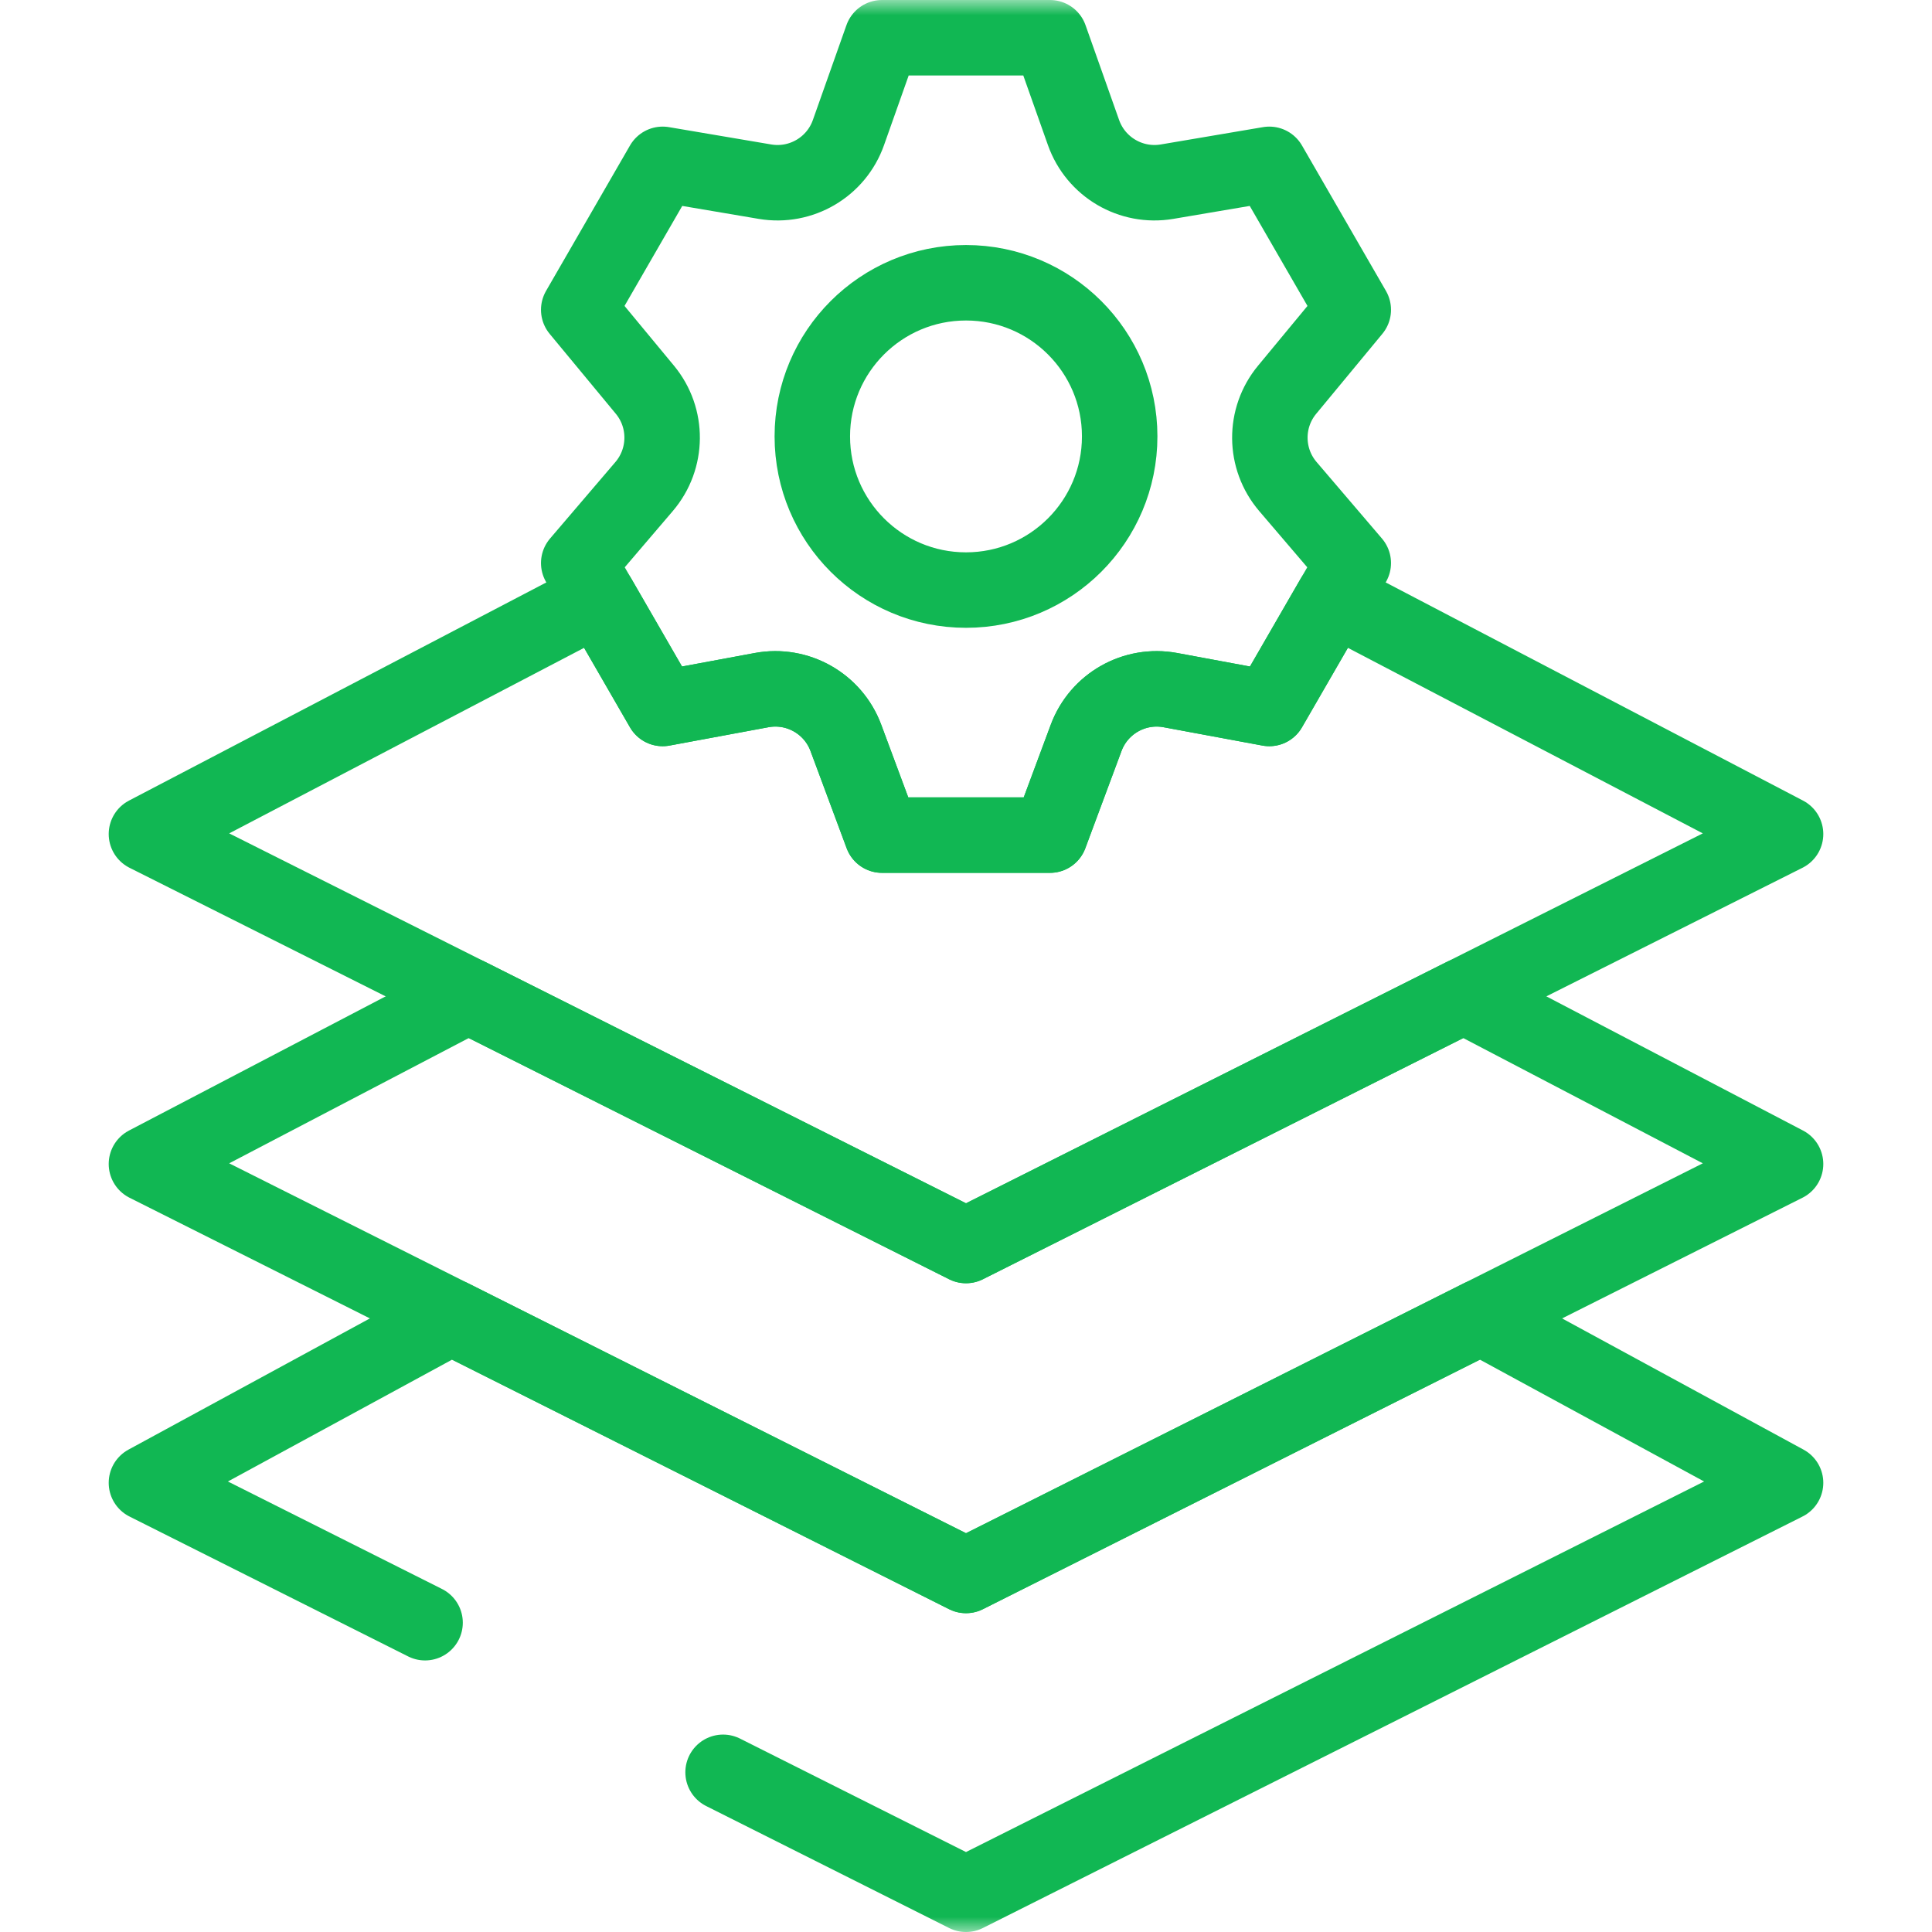 <svg width="64" height="64" viewBox="0 0 64 64" fill="none" xmlns="http://www.w3.org/2000/svg">
<mask id="mask0_330_95" style="mask-type:luminance" maskUnits="userSpaceOnUse" x="0" y="0" width="64" height="64">
<path d="M0 3.8147e-06H64V64H0V3.8147e-06Z" fill="white"/>
</mask>
<g mask="url(#mask0_330_95)">
<path d="M32 19.547C29.188 19.547 26.909 17.268 26.909 14.456C26.909 11.645 29.188 9.367 32 9.367C34.811 9.367 37.091 11.645 37.091 14.456C37.091 17.268 34.811 19.547 32 19.547ZM42.639 12.909L44.829 10.262L42.047 5.444L38.66 6.018C37.465 6.22 36.297 5.534 35.893 4.391L34.781 1.25H29.218L28.106 4.391C27.703 5.534 26.535 6.22 25.34 6.018L21.952 5.444L19.171 10.262L21.362 12.909C22.135 13.842 22.123 15.196 21.336 16.118L19.171 18.652L21.952 23.469L25.229 22.861C26.421 22.64 27.599 23.308 28.021 24.444L29.218 27.664H34.781L35.979 24.444C36.401 23.308 37.579 22.64 38.77 22.861L42.047 23.469L44.829 18.652L42.664 16.118C41.876 15.196 41.865 13.842 42.639 12.909Z" stroke="#11B753" stroke-width="2.5" stroke-miterlimit="10" stroke-linecap="round" stroke-linejoin="round"/>
<path d="M23.953 58.71L32 62.75L59.149 49.12L49.047 43.63L32 52.189L14.952 43.63L4.851 49.12L14.081 53.754" stroke="#11B753" stroke-width="2.5" stroke-miterlimit="10" stroke-linecap="round" stroke-linejoin="round"/>
<path d="M59.149 38.559L32 52.189L4.851 38.559L15.516 32.983L32 41.259L48.484 32.983L59.149 38.559Z" stroke="#11B753" stroke-width="2.5" stroke-miterlimit="10" stroke-linecap="round" stroke-linejoin="round"/>
<path d="M59.149 27.629L32 41.259L4.851 27.629L19.833 19.797L21.952 23.469L25.229 22.861C26.421 22.64 27.599 23.308 28.021 24.444L29.219 27.664H34.781L35.979 24.444C36.402 23.308 37.579 22.64 38.771 22.861L42.047 23.469L44.167 19.797L59.149 27.629Z" stroke="#11B753" stroke-width="2.5" stroke-miterlimit="10" stroke-linecap="round" stroke-linejoin="round"/>
</g>
</svg>
